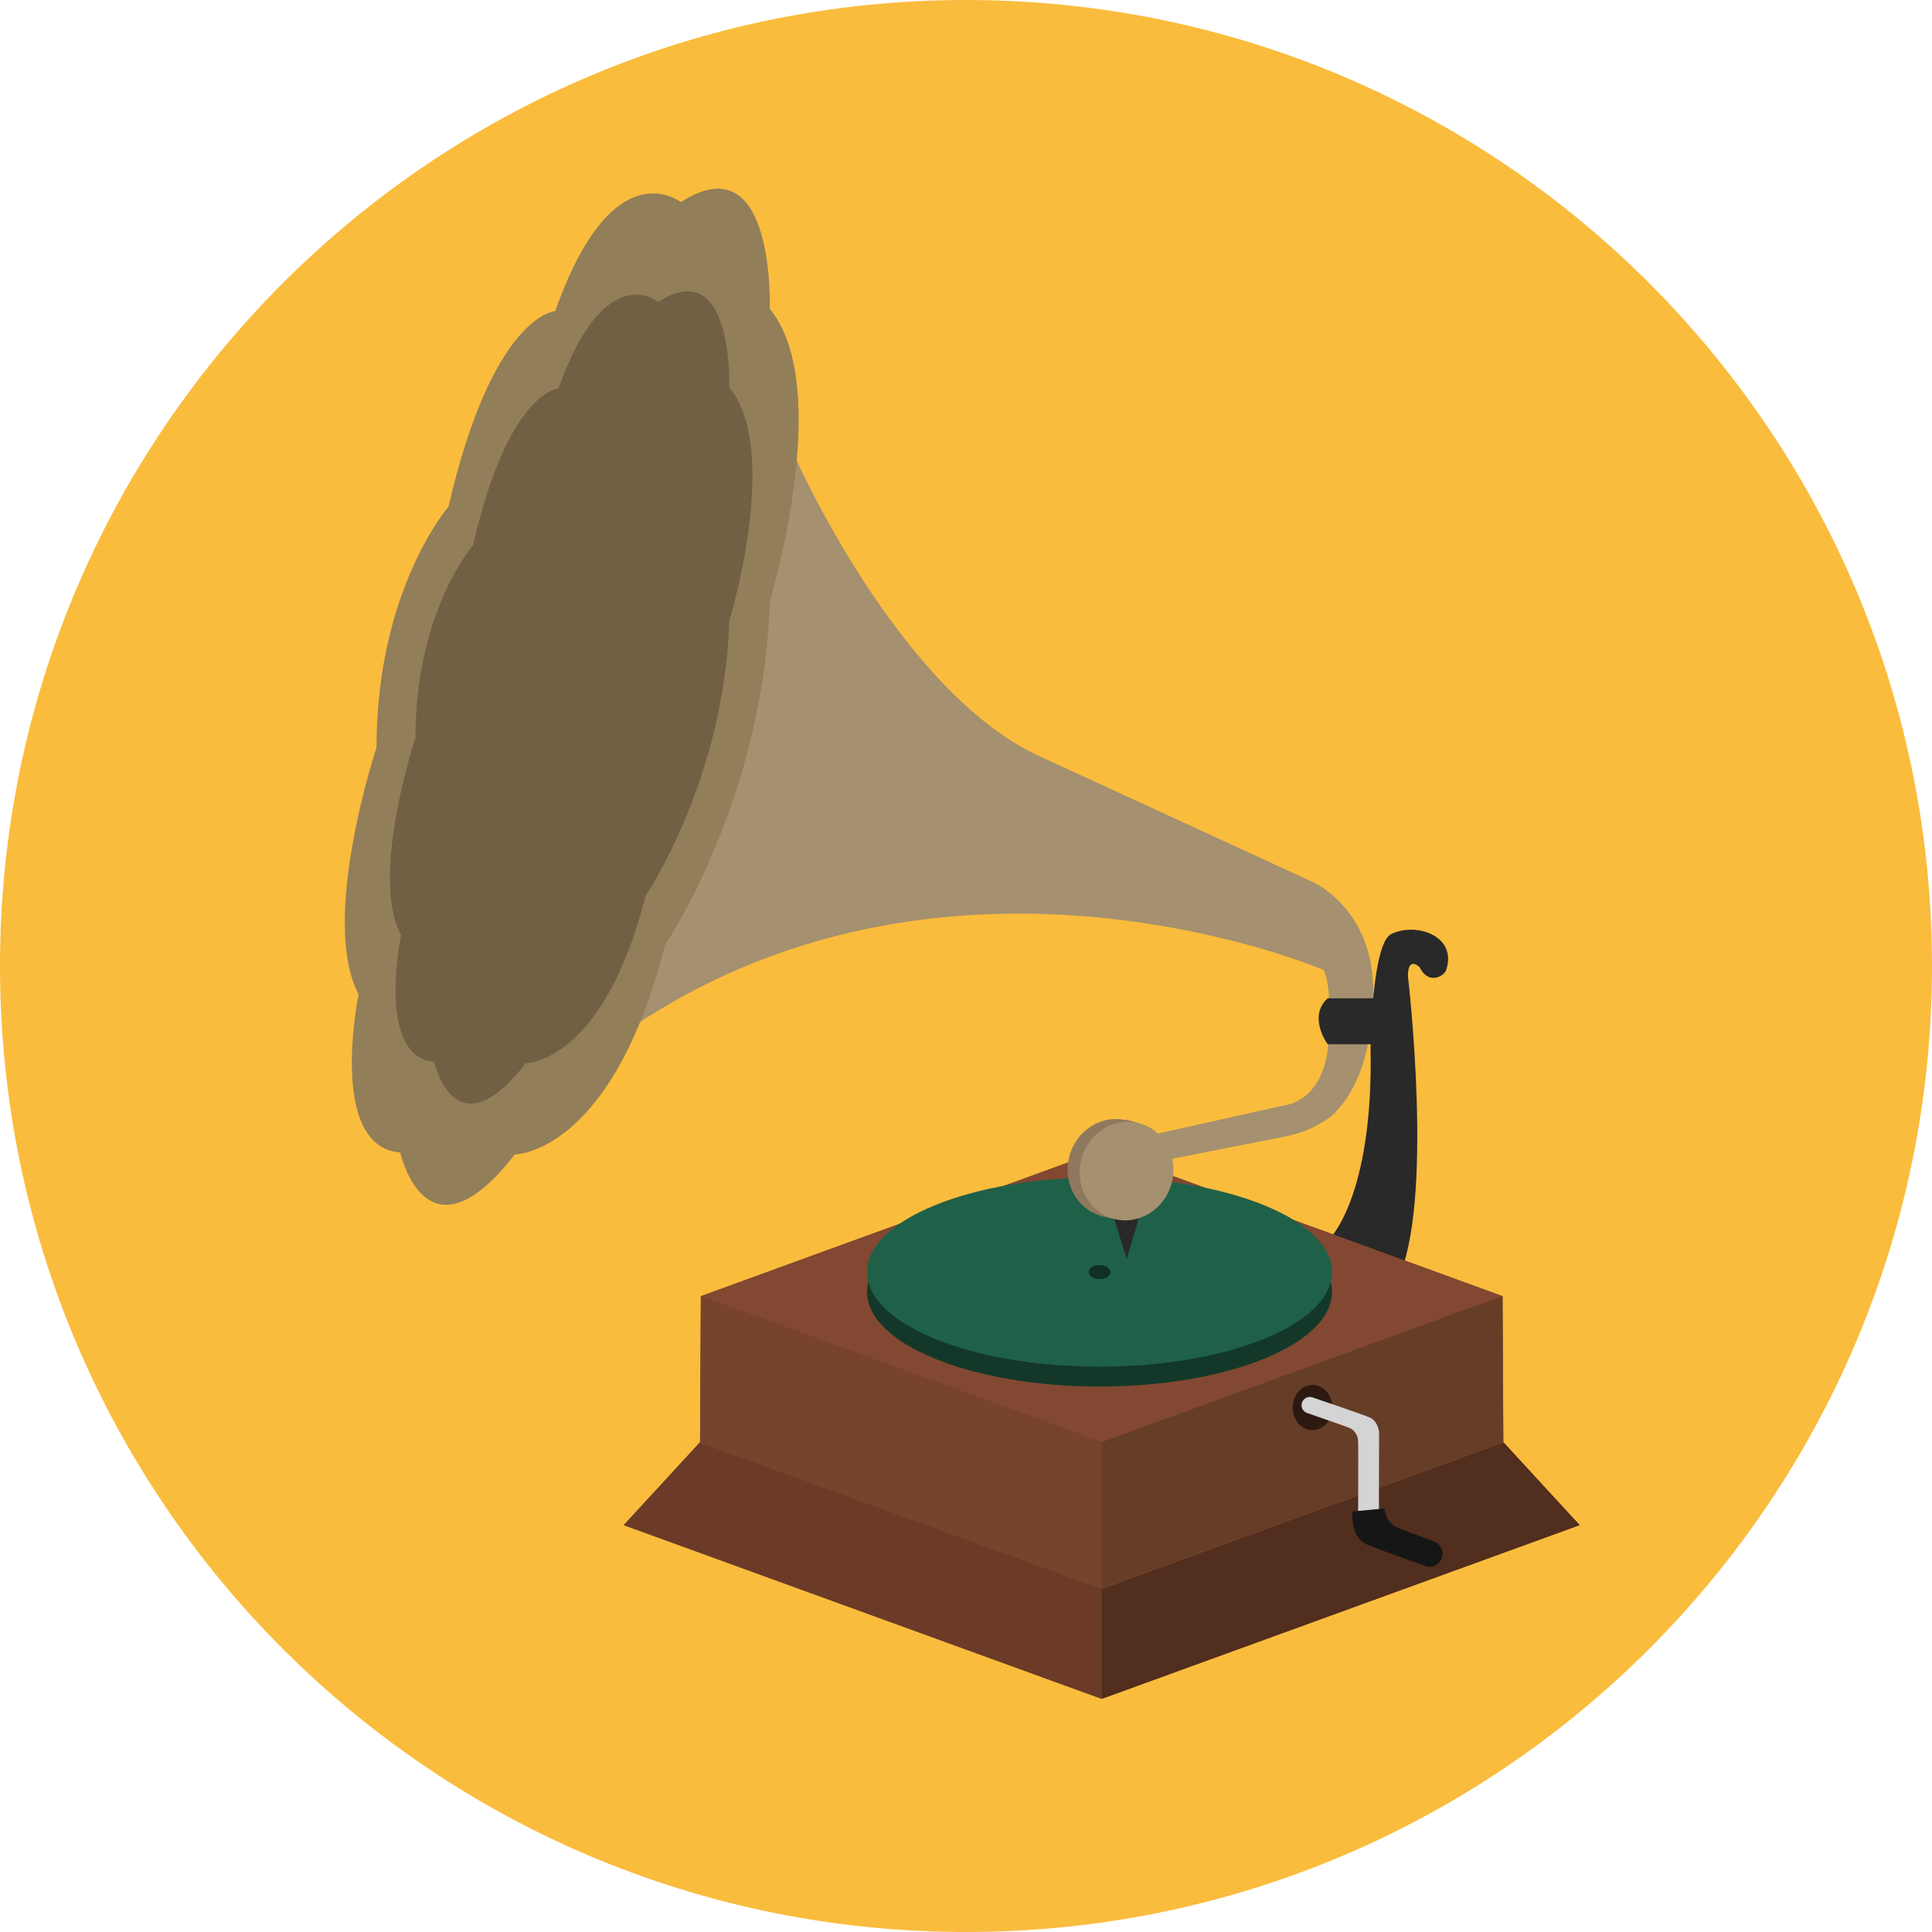 <?xml version="1.0" encoding="iso-8859-1"?>
<!-- Generator: Adobe Illustrator 19.0.0, SVG Export Plug-In . SVG Version: 6.00 Build 0)  -->
<svg version="1.1" id="Layer_1" xmlns="http://www.w3.org/2000/svg" xmlns:xlink="http://www.w3.org/1999/xlink" x="0px" y="0px"
	 viewBox="0 0 496.2 496.2" style="enable-background:new 0 0 496.2 496.2;" xml:space="preserve">
<path style="fill:#FABC3D;" d="M496.2,248.1C496.2,111.1,385.1,0,248.1,0S0,111.1,0,248.1s111.1,248.1,248.1,248.1
	S496.2,385.1,496.2,248.1z"/>
<path style="fill:#292929;" d="M341.2,318.5c0,0,11.6-10.7,10.8-49.5c0,0,0.3-26.6,5.3-29.1c6.6-3.2,17.1,0.6,14.1,9.3
	c-0.6,1.6-4.6,3.8-6.8-0.8c0,0-3-3-3,2.3c0,0,7,59.3-2.9,78.4L341.2,318.5z"/>
<polygon style="fill:#663D26;" points="405.7,391.7 386.2,370.5 283,344.3 179.7,370.5 160.2,391.7 282.9,436.3 283,436.2 
	283,436.3 "/>
<polygon style="fill:#824831;" points="283,344.3 179.7,370.5 283,408.1 386.2,370.5 "/>
<polygon style="fill:#512E1D;" points="405.7,391.7 283,436.3 283,408.1 386.2,370.5 "/>
<polygon style="fill:#6B3B28;" points="160.2,391.7 282.9,436.3 282.9,408.1 179.7,370.5 "/>
<polygon style="fill:#663D26;" points="386.1,370.4 385.9,332.9 283,295.4 180,332.9 179.8,370.4 282.9,407.9 283,407.8 283,407.9 
	"/>
<polygon style="fill:#824831;" points="283,295.4 180,332.9 283,370.4 385.9,332.9 "/>
<polygon style="fill:#663D26;" points="386.1,370.4 283,407.9 283,370.4 385.9,332.9 "/>
<polygon style="fill:#77442B;" points="179.8,370.4 282.9,407.9 282.9,370.4 180,332.9 "/>
<ellipse style="fill:#2D1912;" cx="337.1" cy="361.5" rx="5.1" ry="5.8"/>
<path style="fill:#D4D4D4;" d="M367.3,397.6c0,0-10.1-3.5-10.8-3.8c-1.3-0.5-2.2-1.8-2.3-3.3c-0.1-1.1,0-21,0-22.2
	c0-1.3-0.6-3.4-2.3-4.2c-2.1-0.9-14.8-5.2-14.8-5.2c-1.1-0.4-2.3,0.2-2.7,1.3c-0.4,1.1,0.2,2.3,1.3,2.7c0,0,10.1,3.5,10.8,3.8
	c1.3,0.5,2.2,1.8,2.3,3.3c0.1,1.1,0,21,0,22.2c0,1.3,0.6,3.4,2.3,4.2c2.1,0.9,14.8,5.2,14.8,5.2c1.1,0.4,2.3-0.2,2.7-1.3
	C369,399.2,368.4,398,367.3,397.6z"/>
<path style="fill:#161616;" d="M368.3,395.9c0,0-8-3-9.1-3.4c-2-0.8-3.4-2.7-3.6-5.1l-8.2,0.8c-0.3,1,0,1.7,0,2c0,2,0.9,5.2,3.5,6.4
	c3.3,1.4,15.2,5.6,15.2,5.6c1.7,0.6,3.6-0.3,4.2-2C370.9,398.4,370,396.5,368.3,395.9z"/>
<ellipse style="fill:#133829;" cx="282.4" cy="331.8" rx="59.7" ry="24.3"/>
<ellipse style="fill:#1F6048;" cx="282.4" cy="326.7" rx="59.7" ry="24.3"/>
<ellipse style="fill:#0F3023;" cx="282.4" cy="326.7" rx="2.8" ry="1.8"/>
<path style="fill:#A5906F;" d="M337.1,226.5l-69.5-32c-36.5-16.2-63.4-77.1-63.4-77.1L163.6,263c82.2-54.3,176.3-13.9,176.3-13.9
	s2.3,2.8,1.3,18.4s-11.4,16.4-11.4,16.4l-33.6,7.5l4.9,6.2l28.9-5.7c7.2-1.3,12-5.3,12-5.3c11.5-10.4,10.7-32,10.7-32
	C352.7,233.2,337.1,226.5,337.1,226.5z"/>
<path style="fill:#927E59;" d="M142.6,79.9c0,0-16,0.8-27.4,50.2c0,0-18.5,21.3-18.5,61.9c0,0-14.7,44.1-4.6,63.4
	c0,0-8.1,39.1,10.7,40.6c0,0,6.6,29.9,29.4,0.5c0,0,24.9,0,38.6-53.8c0,0,25.4-37.5,26.9-88.3c0,0,16.7-54.8,0-75.1
	c0,0,1.5-43.1-22.8-27.4C174.8,52,157.5,37.8,142.6,79.9z"/>
<path style="fill:#726044;" d="M143.4,99.8c0,0-12.8,0.6-21.9,40.2c0,0-14.8,17-14.8,49.5c0,0-11.8,35.3-3.7,50.7
	c0,0-6.5,31.2,8.5,32.5c0,0,5.3,23.9,23.5,0.4c0,0,19.9,0,30.8-43c0,0,20.3-30,21.5-70.6c0,0,13.4-43.8,0-60c0,0,1.2-34.5-18.3-21.9
	C169.2,77.5,155.4,66.1,143.4,99.8z"/>
<polygon style="fill:#292929;" points="285.8,311.9 289.4,323.4 292.9,311.4 "/>
<g>
	
		<ellipse transform="matrix(-0.255 0.967 -0.967 -0.255 649.207 99.808)" style="fill:#8E795E;" cx="286.171" cy="299.893" rx="12.7" ry="12"/>
	
		<rect x="286.086" y="287.483" transform="matrix(-0.967 -0.255 0.255 -0.967 489.05 663.973)" style="fill:#8E795E;" width="3.1" height="25.499"/>
</g>
<ellipse transform="matrix(-0.255 0.967 -0.967 -0.255 653.824 97.683)" style="fill:#A5906F;" cx="289.293" cy="300.639" rx="12.7" ry="12"/>
<path style="fill:#292929;" d="M353.5,268.2H341c0,0-2.1-2.7-2.3-6.2c-0.3-3.6,2.3-5.6,2.3-5.6h12.5V268.2z"/>
<g>
</g>
<g>
</g>
<g>
</g>
<g>
</g>
<g>
</g>
<g>
</g>
<g>
</g>
<g>
</g>
<g>
</g>
<g>
</g>
<g>
</g>
<g>
</g>
<g>
</g>
<g>
</g>
<g>
</g>
</svg>
